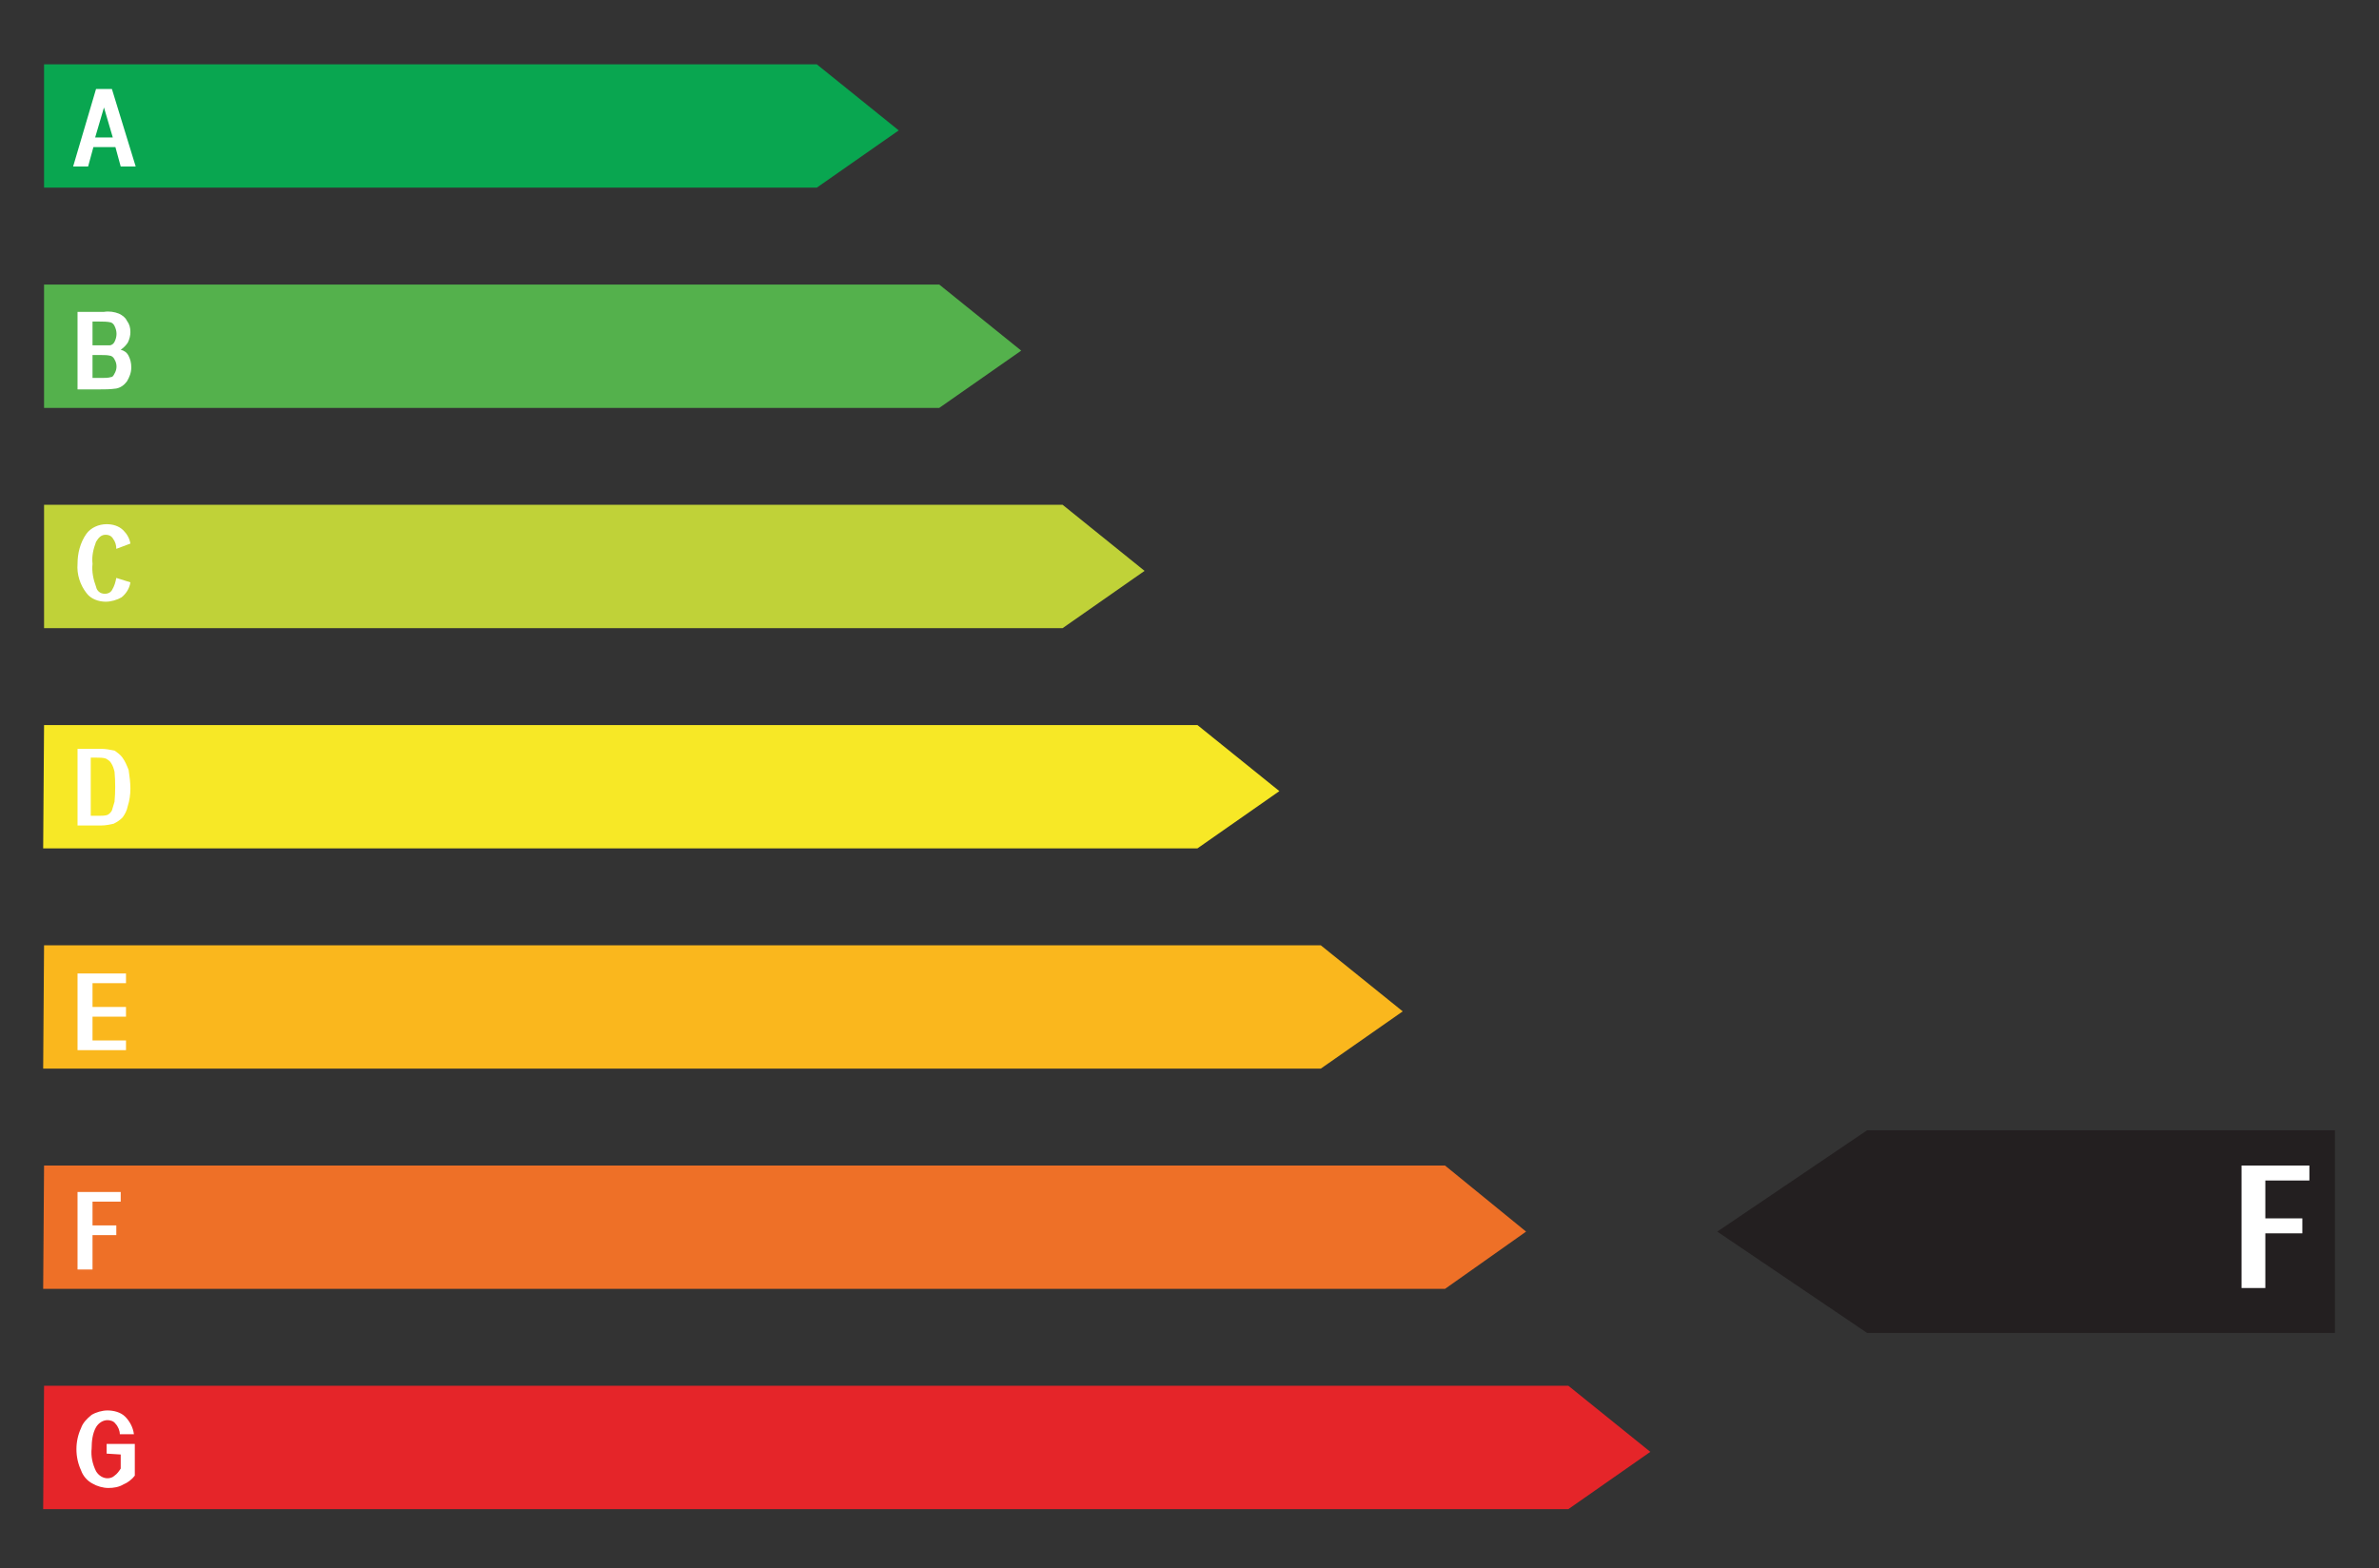 <svg xmlns="http://www.w3.org/2000/svg" xml:space="preserve" id="Ebene_1" x="0" y="0" style="enable-background:new 0 0 270 178" version="1.1" viewBox="0 0 270 178">
  <rect x="0" y="0" width="270" height="178" fill="#333333" stroke="none"/>
  <style>
    .st2{fill-rule:evenodd;clip-rule:evenodd;fill:#fff}
  </style>
  <path d="M265 151.3h-53.1l-17-11.5 17-11.5H265" style="fill-rule:evenodd;clip-rule:evenodd;fill:#231f20"/>
  <path d="M5 7.3h87.7l9.3 7.5-9.3 6.5H5" style="fill-rule:evenodd;clip-rule:evenodd;fill:#09a650"/>
  <path d="m10.8 15.6 1-3.4 1 3.4h-2zm1.9-5.5h-1.8l-2.6 8.8H10l.6-2.2h2.5l.6 2.2h1.7l-2.7-8.8z" class="st2"/>
  <path d="M5 32.3h101.6l9.3 7.5-9.3 6.5H5" style="fill-rule:evenodd;clip-rule:evenodd;fill:#54b14c"/>
  <path d="M11.5 40.3c.4 0 .7 0 1.1.1.2.1.3.2.4.4.3.5.3 1.1 0 1.6-.1.2-.2.4-.4.4-.3.1-.7.1-1 .1h-1.1v-2.6h1zm-.2-3.8c.4 0 .9 0 1.3.1.2.1.3.2.4.4.3.6.3 1.2 0 1.8-.1.2-.3.4-.6.4h-1.9v-2.7h.8zm-2.5 7.7h2.4c.7 0 1.3 0 2-.1.5-.1.9-.4 1.2-.8.3-.5.5-1 .5-1.6 0-.5-.1-.9-.3-1.3-.2-.4-.5-.6-.9-.7.3-.2.6-.5.8-.8.2-.4.3-.8.3-1.2 0-.5-.1-.9-.4-1.3-.2-.4-.5-.6-.9-.8-.5-.2-1.1-.3-1.7-.2h-3v8.8z" class="st2"/>
  <path d="M5 57.3h115.6l9.3 7.5-9.3 6.5H5" style="fill-rule:evenodd;clip-rule:evenodd;fill:#c0d238"/>
  <path d="M12.7 67c-.2.3-.5.4-.8.4-.5 0-.9-.3-1-.8-.3-.8-.5-1.7-.4-2.6-.1-.9.1-1.7.4-2.5.3-.5.6-.8 1.1-.8.3 0 .6.1.8.4.3.4.4.8.4 1.2l1.6-.6c-.1-.6-.4-1.1-.8-1.5-.5-.5-1.2-.7-1.9-.7-.9 0-1.8.4-2.3 1.1-.7 1-1 2.2-1 3.4-.1 1.2.3 2.4 1 3.3.5.7 1.4 1 2.2 1 .6 0 1.3-.2 1.8-.5.5-.4.9-1 1-1.7l-1.6-.5c-.1.5-.2.9-.5 1.4z" class="st2"/>
  <path d="M5 82.3h130.9l9.3 7.5-9.3 6.5H4.9" style="fill-rule:evenodd;clip-rule:evenodd;fill:#f7e826"/>
  <path d="M11 86c.3 0 .7 0 1 .1.2.1.5.3.6.5.2.3.3.6.4 1 .1 1.1.1 2.3 0 3.4-.1.3-.2.7-.3 1-.1.2-.3.4-.5.5-.3.1-.6.1-.9.1h-1V86h.7zm-2.2 7.7h2.7c.5 0 .9-.1 1.4-.2.4-.2.7-.4 1-.7.3-.4.5-.8.6-1.3.2-.6.3-1.3.3-2s-.1-1.4-.2-2.1c-.2-.5-.4-1-.7-1.4-.2-.3-.6-.6-.9-.8-.5-.1-1-.2-1.5-.2H8.8v8.7z" class="st2"/>
  <path d="M5 107.3h144.9l9.3 7.5-9.3 6.5H4.9" style="fill-rule:evenodd;clip-rule:evenodd;fill:#fab71d"/>
  <path d="M14.3 119.2v-1.1h-3.8v-2.7h3.8v-1.1h-3.8v-2.7h3.8v-1.1H8.8v8.7" class="st2"/>
  <path d="M5 132.3h159l9.2 7.5-9.2 6.5H4.9" style="fill-rule:evenodd;clip-rule:evenodd;fill:#ee7027"/>
  <path d="M10.5 144.1v-3.9h2.7v-1.1h-2.7v-2.7h3.2v-1.1H8.8v8.8" class="st2"/>
  <path d="M5 157.3h173l9.3 7.5-9.3 6.5H4.9" style="fill-rule:evenodd;clip-rule:evenodd;fill:#e52529"/>
  <path d="M13.7 165.1v1.6c-.2.3-.4.6-.7.8-.2.2-.5.3-.8.3-.5 0-1-.3-1.3-.8-.4-.8-.6-1.7-.5-2.6 0-.8.1-1.7.5-2.4.3-.5.8-.8 1.3-.8.3 0 .7.1.9.4.3.3.5.8.5 1.2h1.6c-.1-.8-.5-1.5-1-2s-1.3-.7-2-.7c-.6 0-1.3.2-1.8.5-.5.4-1 .9-1.2 1.5-.7 1.5-.7 3.3 0 4.8.2.6.7 1.2 1.3 1.5.5.3 1.2.5 1.8.5.6 0 1.2-.1 1.7-.4.5-.2 1-.6 1.3-1v-3.6h-3.2v1.1l1.6.1zm243.4-18.9V140h4.2v-1.7h-4.2V134h5v-1.7h-7.7v13.9" class="st2"/>
</svg>
